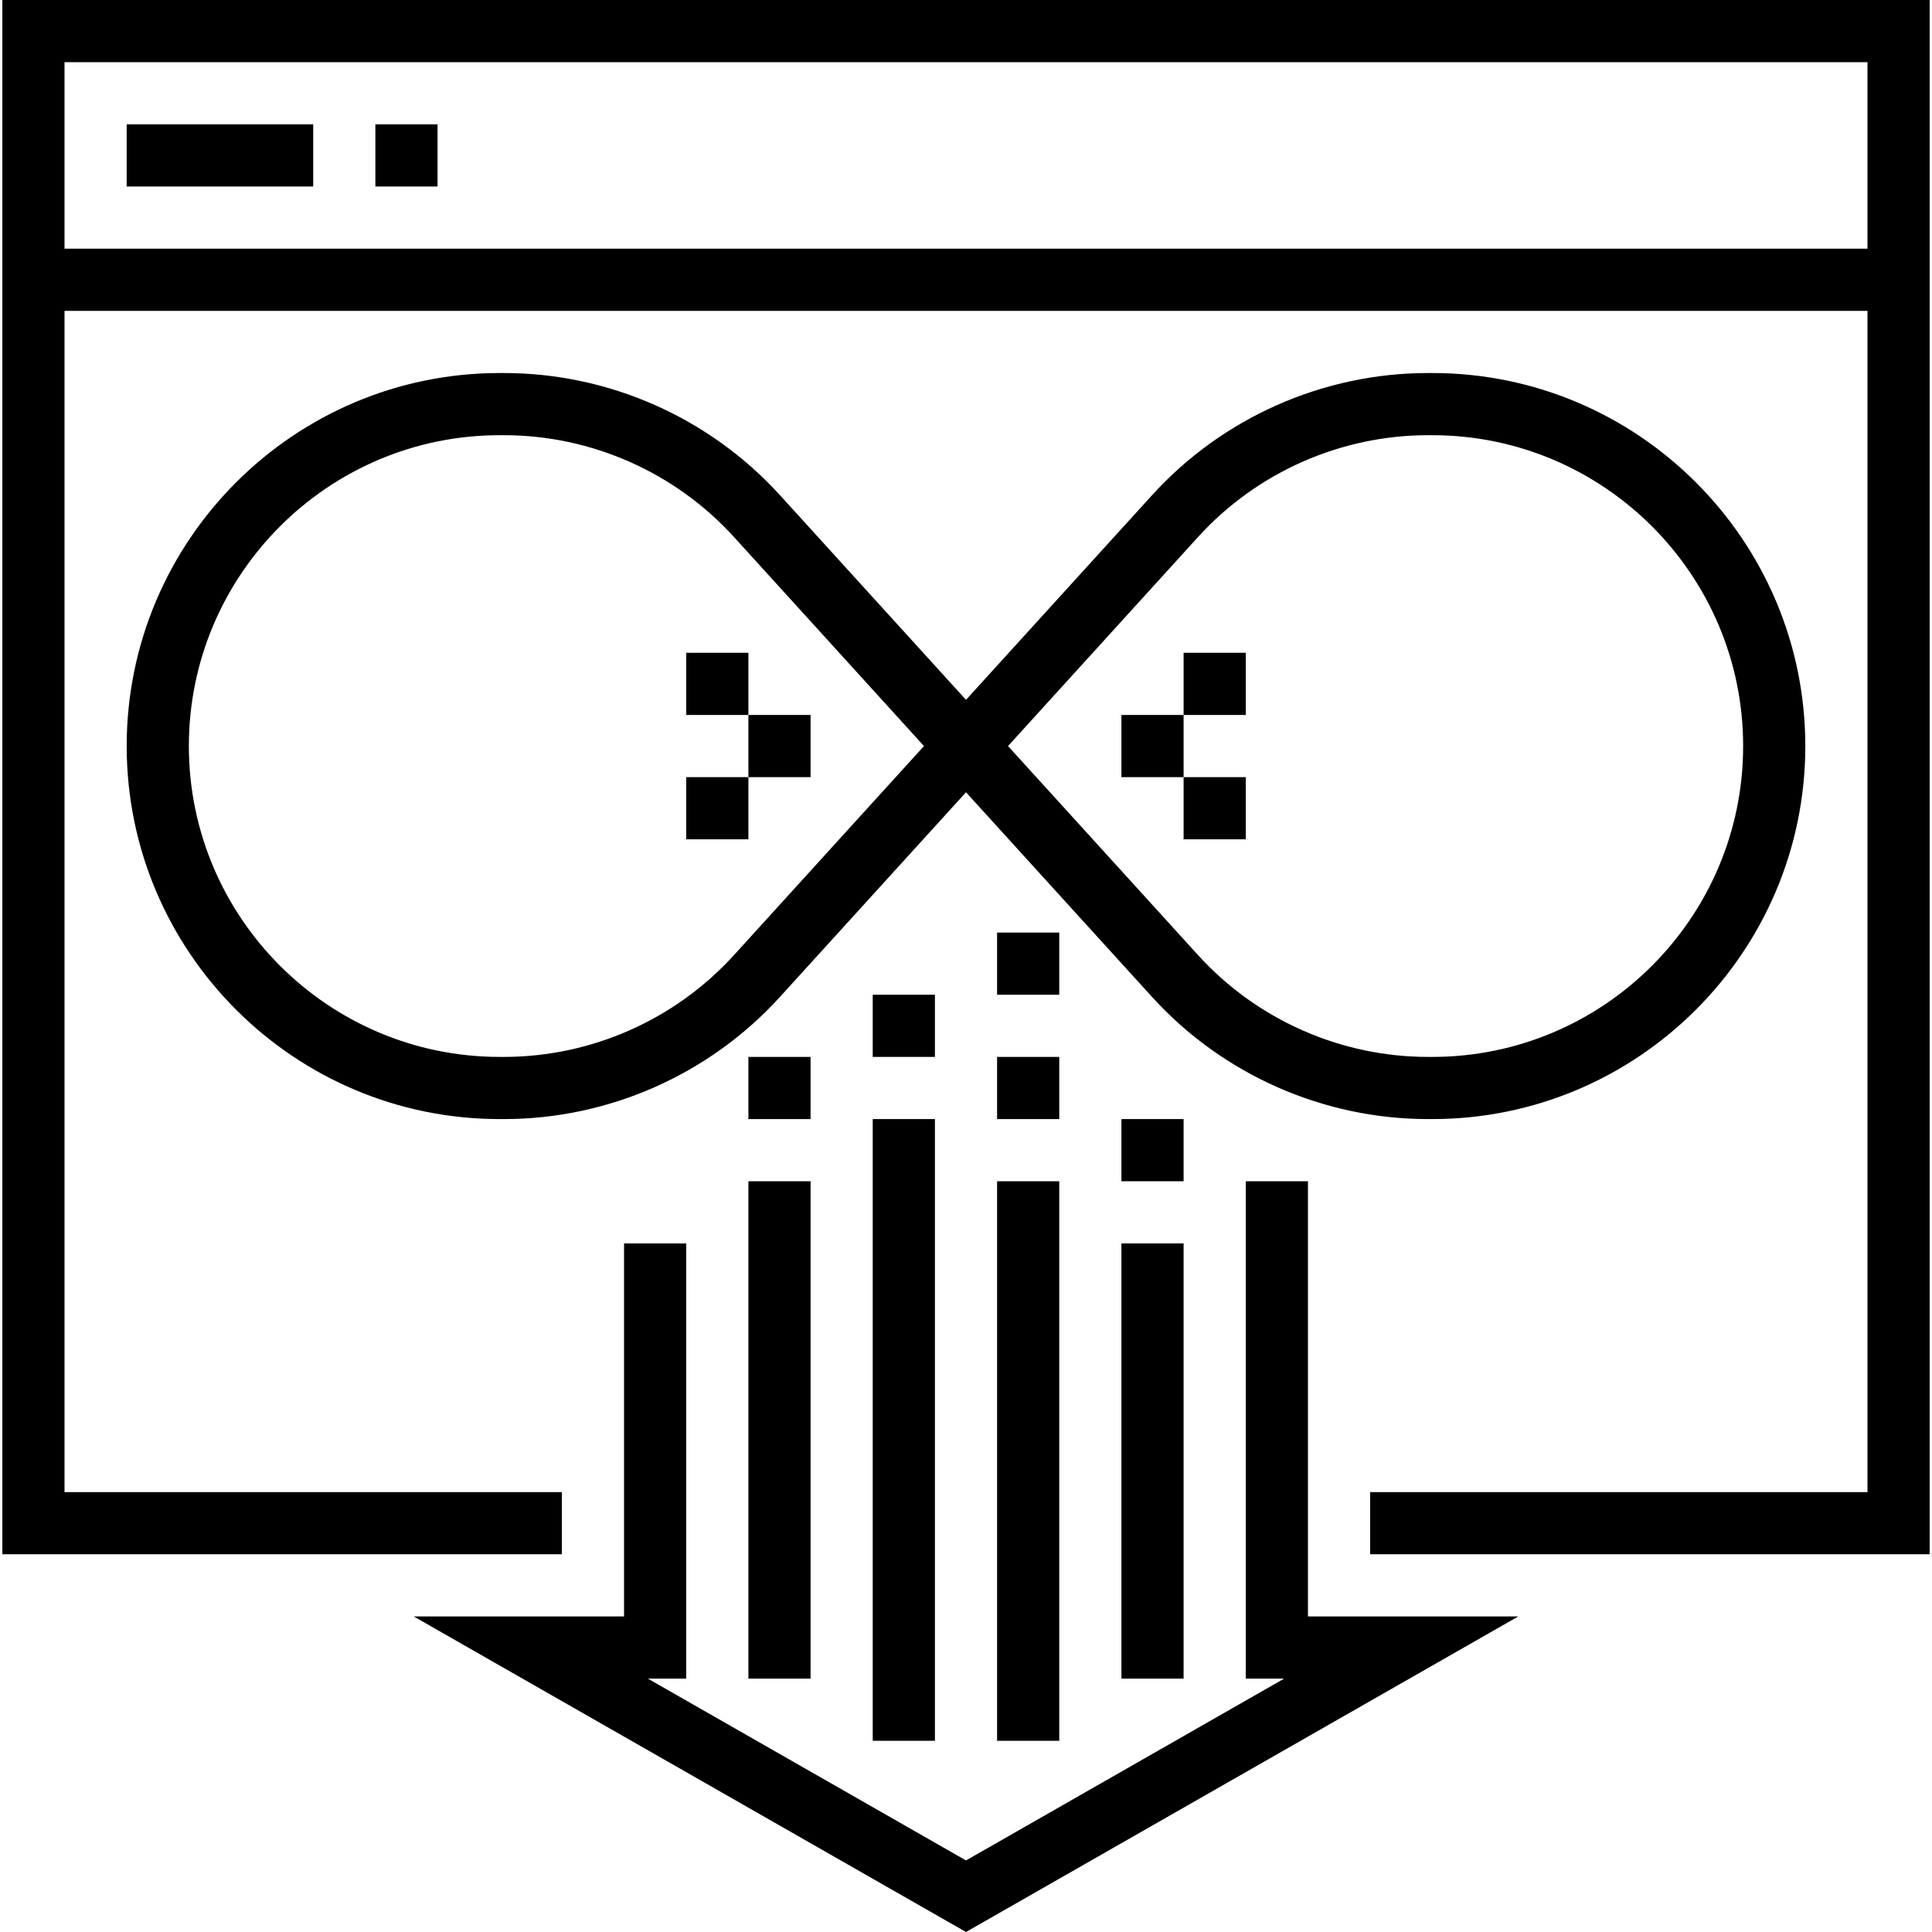 <?xml version="1.0" encoding="iso-8859-1"?>
<!-- Uploaded to: SVG Repo, www.svgrepo.com, Generator: SVG Repo Mixer Tools -->
<svg fill="#000000" version="1.1" id="Layer_1" xmlns="http://www.w3.org/2000/svg" xmlns:xlink="http://www.w3.org/1999/xlink" 
	 viewBox="0 0 497.208 497.208" xml:space="preserve">
<g>
	<g>
		<g>
			<path d="M0.604,0v400h144v-16h-128V80h464v304h-128v16h144V0H0.604z M480.604,64h-464V16h464V64z"/>
			<rect x="96.604" y="32" width="16" height="16"/>
			<rect x="32.604" y="32" width="48" height="16"/>
			<path d="M368.604,288c52.936,0,96-43.064,96-96c0-52.936-43.064-96-96-96h-1.072c-26.992,0-52.88,11.456-71.032,31.424
				l-47.896,52.68l-47.896-52.688C182.556,107.456,156.66,96,129.676,96h-1.072c-52.936,0-96,43.064-96,96c0,52.936,43.064,96,96,96
				h1.072c26.992,0,52.88-11.456,71.032-31.424l47.896-52.68l47.896,52.688C314.652,276.544,340.548,288,367.532,288H368.604z
				 M188.876,245.816C173.74,262.456,152.164,272,129.676,272h-1.072c-44.112,0-80-35.888-80-80s35.888-80,80-80h1.072
				c22.488,0,44.064,9.544,59.2,26.184L237.788,192L188.876,245.816z M308.332,245.816L259.42,192l48.92-53.816
				C323.476,121.536,345.052,112,367.54,112h1.064c44.112,0,80,35.888,80,80s-35.888,80-80,80h-1.072
				C345.044,272,323.468,262.456,308.332,245.816z"/>
			<polygon points="336.604,304 320.604,304 320.604,432 330.476,432 248.604,478.792 166.732,432 176.604,432 176.604,320 
				160.604,320 160.604,416 106.476,416 248.604,497.208 390.732,416 336.604,416 			"/>
			<rect x="192.604" y="304" width="16" height="128"/>
			<rect x="192.604" y="272" width="16" height="16"/>
			<rect x="224.604" y="288" width="16" height="160"/>
			<rect x="224.604" y="256" width="16" height="16"/>
			<rect x="256.604" y="272" width="16" height="16"/>
			<rect x="256.604" y="240" width="16" height="16"/>
			<rect x="288.604" y="320" width="16" height="112"/>
			<rect x="288.604" y="288" width="16" height="16"/>
			<rect x="256.604" y="304" width="16" height="144"/>
			<rect x="288.604" y="184" width="16" height="16"/>
			<rect x="304.604" y="168" width="16" height="16"/>
			<rect x="304.604" y="200" width="16" height="16"/>
			<rect x="192.604" y="184" width="16" height="16"/>
			<rect x="176.604" y="168" width="16" height="16"/>
			<rect x="176.604" y="200" width="16" height="16"/>
		</g>
	</g>
</g>
</svg>